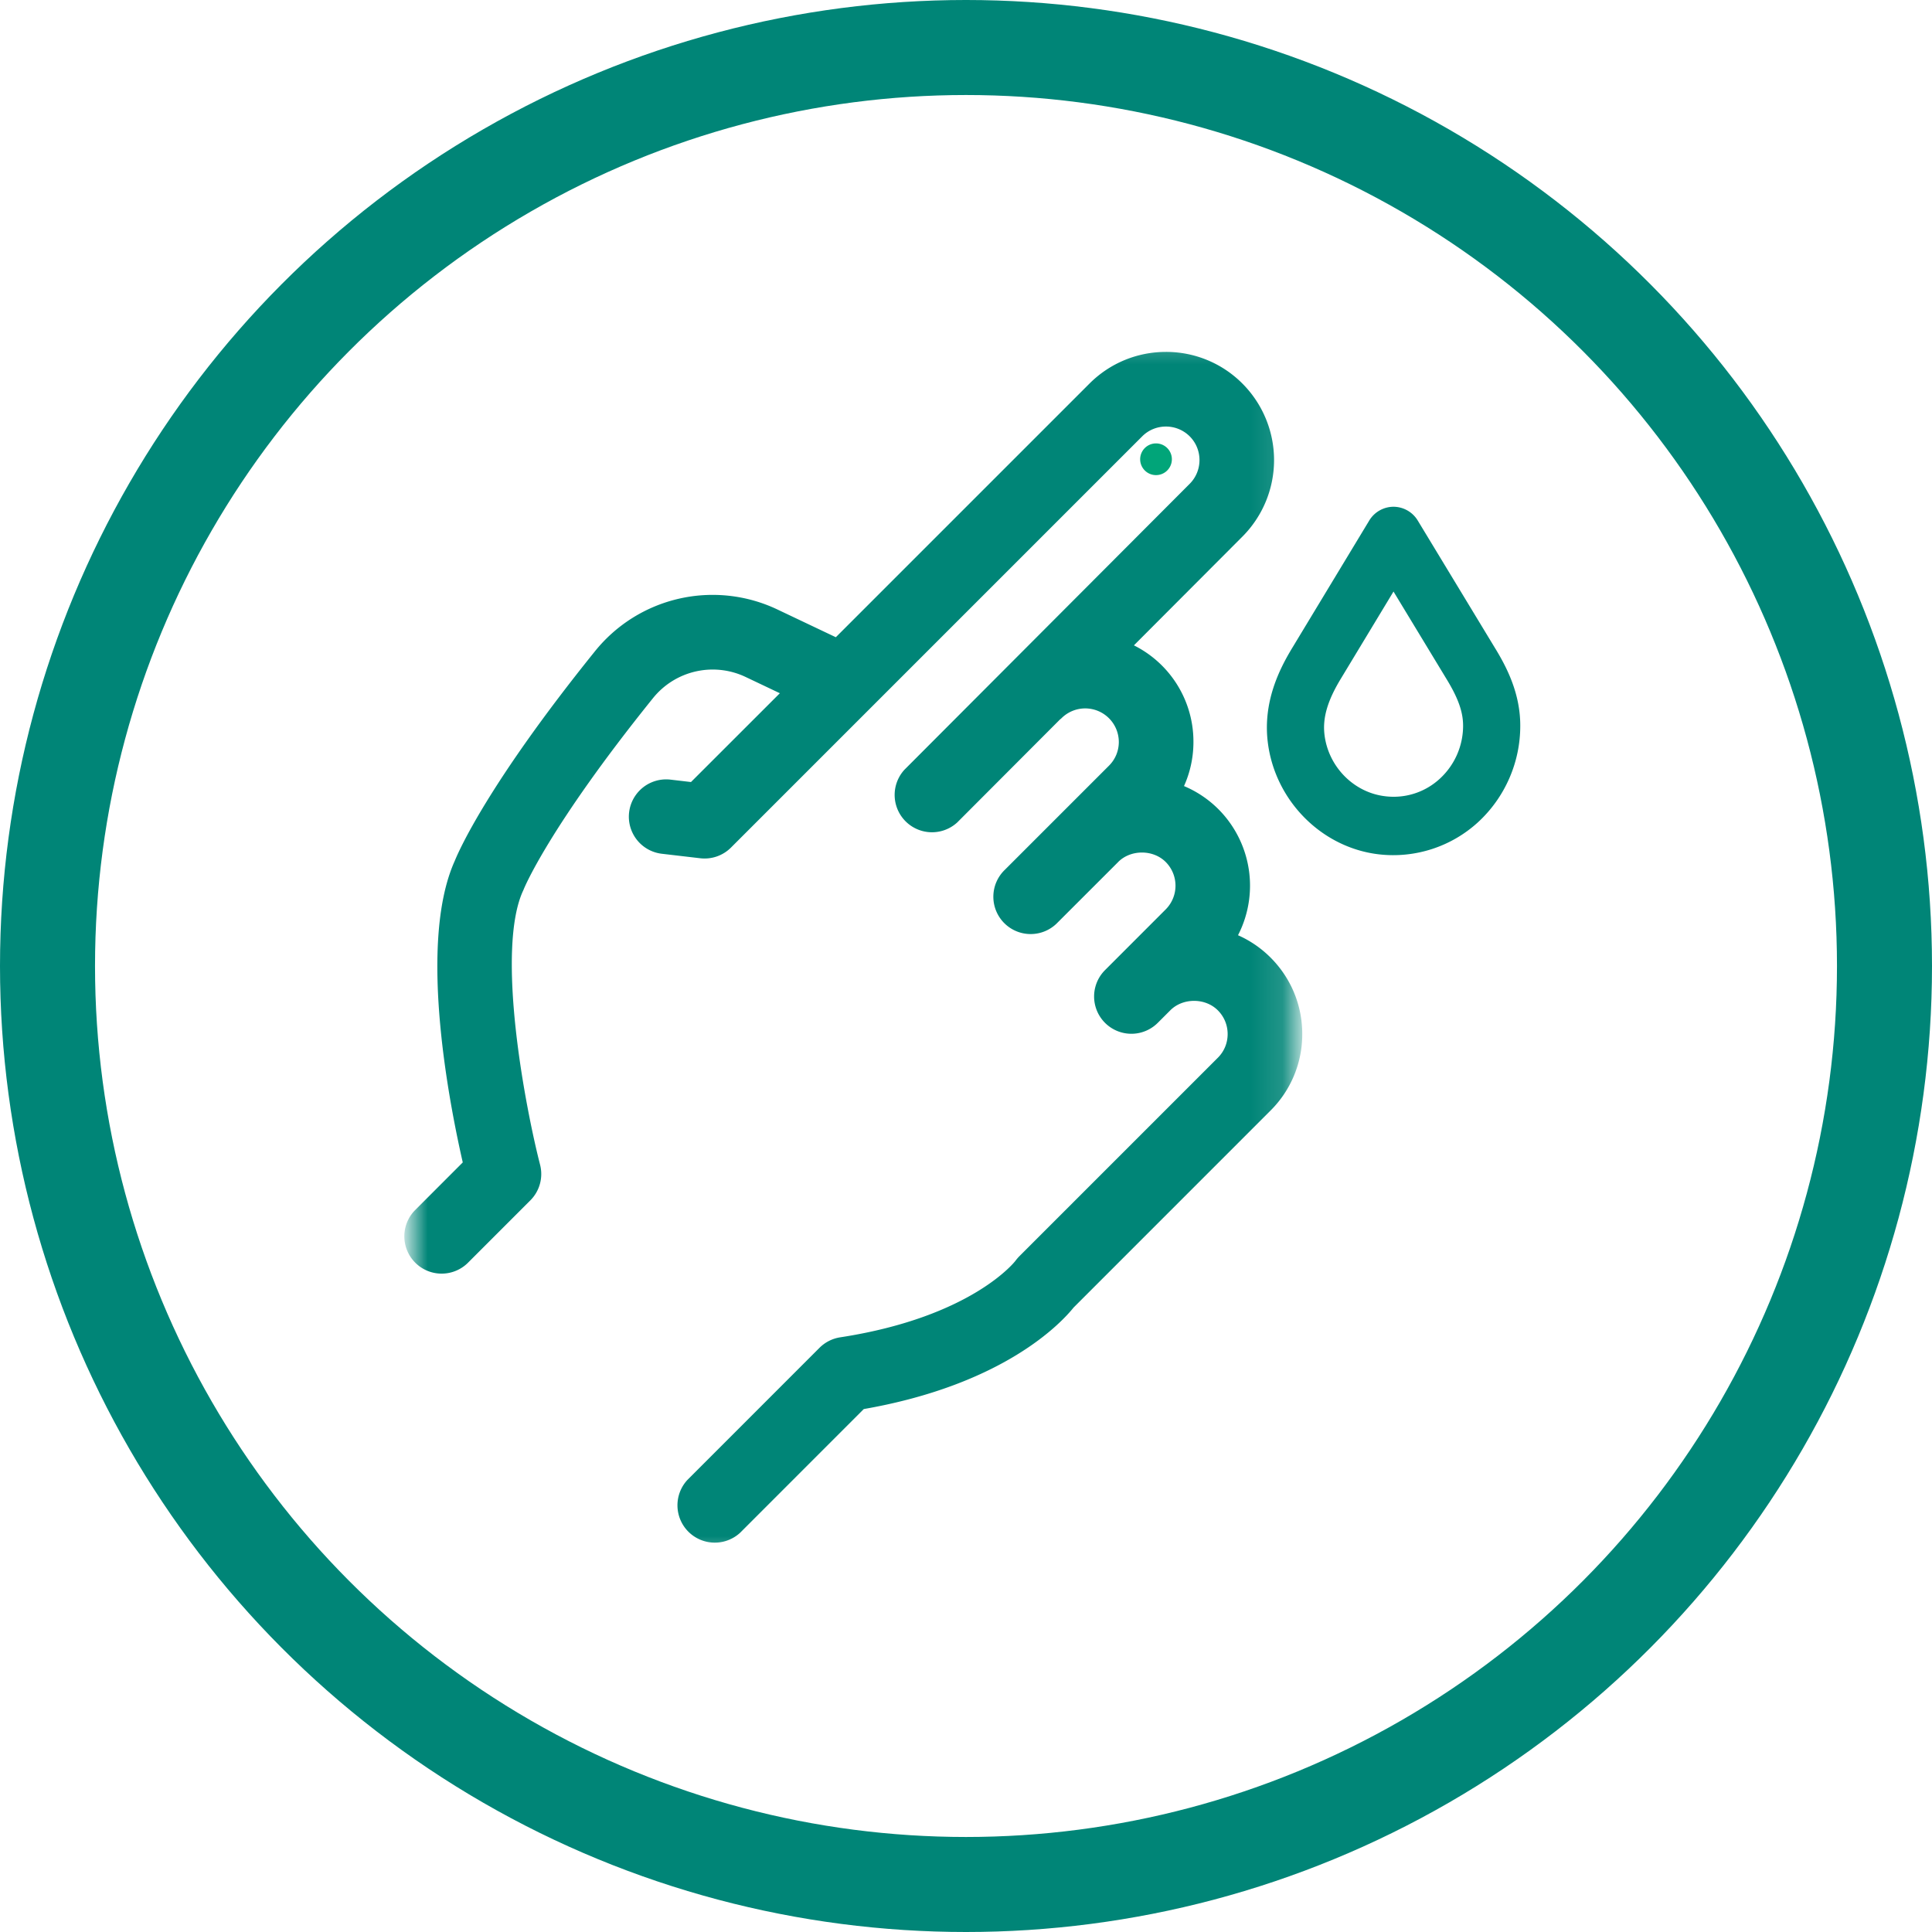 <svg xmlns="http://www.w3.org/2000/svg" xmlns:xlink="http://www.w3.org/1999/xlink" width="61" height="61" viewBox="0 0 61 61">
    <defs>
        <path id="a" d="M0 .361h27.867v39H0z"/>
    </defs>
    <g fill="none" fill-rule="evenodd">
        <circle cx="30.5" cy="30.5" r="29" stroke="#008577" stroke-width="3"/>
        <g transform="translate(13 10)">
            <mask id="b" fill="#fff">
                <use xlink:href="#a"/>
            </mask>
            <path fill="#008577" stroke="#008577" stroke-linecap="round" stroke-linejoin="round" stroke-width=".5" d="M25.728 19.656a3.17 3.17 0 0 0-.435-3.93 3.157 3.157 0 0 0-1.258-.77c.258-.464.396-.986.396-1.531a3.145 3.145 0 0 0-2.066-2.965l3.686-3.695a3.17 3.17 0 0 0 0-4.477 3.143 3.143 0 0 0-2.238-.927c-.845 0-1.64.33-2.238.927l-8.133 8.133-1.996-.948a4.518 4.518 0 0 0-5.474 1.256c-3.34 4.146-4.26 6.244-4.382 6.546-1.165 2.576-.11 7.765.296 9.505L.272 28.395a.928.928 0 0 0 1.312 1.312l1.983-1.983a.927.927 0 0 0 .243-.887c-.456-1.776-1.438-6.822-.525-8.81.008-.015.016-.036.023-.052.007-.02.795-1.968 4.109-6.082a2.67 2.67 0 0 1 3.233-.744l1.4.665-3.142 3.14-.767-.09a.928.928 0 0 0-.215 1.844l1.214.142a.927.927 0 0 0 .763-.266L22.887 3.6c.51-.51 1.341-.51 1.853 0 .51.511.51 1.342-.002 1.854l-9.003 9.024a.929.929 0 0 0 1.314 1.31l3.25-3.257c.013-.011.027-.02.04-.032a1.311 1.311 0 0 1 2.236.926c0 .35-.136.679-.383.926l-1.375 1.375-1.916 1.916a.928.928 0 1 0 1.313 1.311l1.914-1.913.001-.002c.494-.494 1.358-.494 1.852 0a1.311 1.311 0 0 1 0 1.853l-1.915 1.916a.927.927 0 1 0 1.312 1.311l.396-.396c.495-.495 1.358-.495 1.853 0 .248.248.384.577.384.927 0 .35-.136.679-.384.926l-6.27 6.27c-.032.032-.07.078-.098.116-.013.018-1.411 1.852-5.692 2.51a.93.93 0 0 0-.516.261l-4.168 4.169a.929.929 0 0 0 1.313 1.312l3.956-3.957c4.446-.757 6.213-2.705 6.56-3.141l6.227-6.228a3.145 3.145 0 0 0 .928-2.238c0-.846-.33-1.64-.928-2.239a3.15 3.15 0 0 0-1.21-.754" mask="url(#b)"/>
        </g>
        <path fill="#008577" d="M45.462 24.585a2.15 2.15 0 0 1-1.72.556c-.994-.113-1.802-.93-1.923-1.943-.064-.528.094-1.07.509-1.757l1.67-2.764 1.692 2.792c.354.585.505 1.016.505 1.442a2.27 2.27 0 0 1-.733 1.674m1.763-4.087l-2.46-4.06a.9.9 0 0 0-.767-.438.9.9 0 0 0-.768.438l-2.438 4.033c-.4.663-.916 1.69-.765 2.952.221 1.85 1.699 3.344 3.514 3.552a3.966 3.966 0 0 0 3.125-1.014A4.137 4.137 0 0 0 48 22.91c0-1.004-.414-1.817-.775-2.413"/>
        <path fill="#01A579" d="M37 14.5a.5.5 0 1 0-1.001.001A.5.5 0 0 0 37 14.5"/>
    </g>
</svg>
